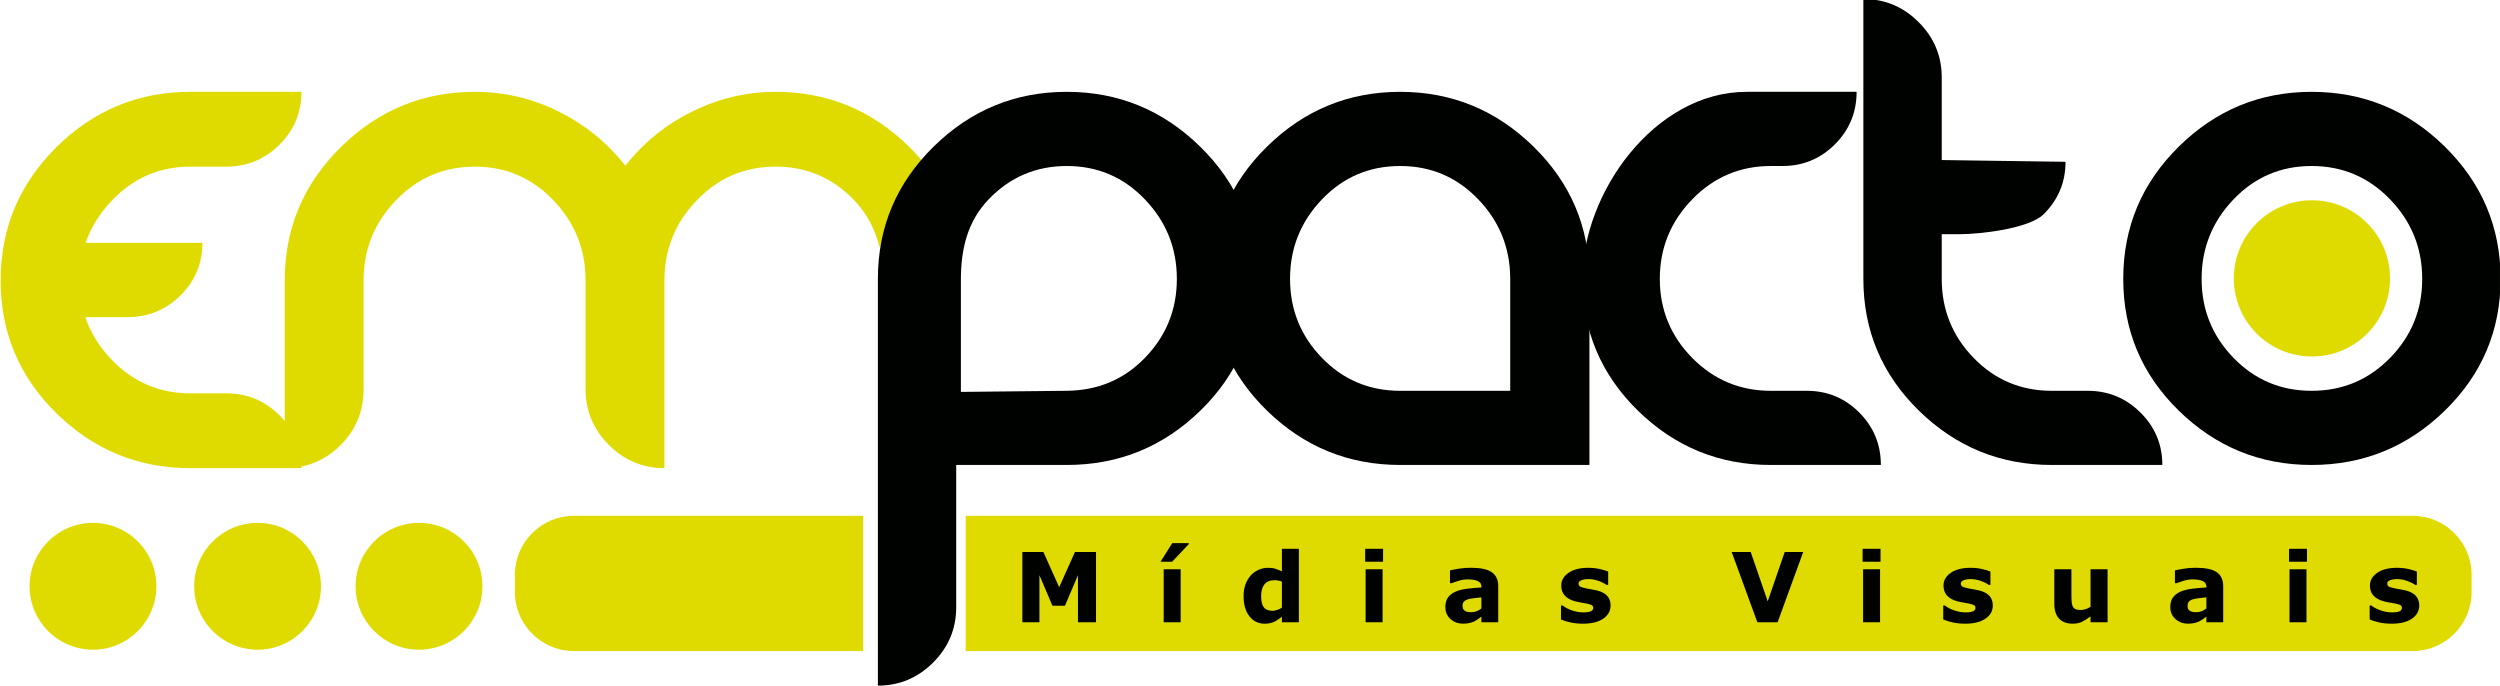 <?xml version="1.0" encoding="UTF-8"?>
<svg xmlns="http://www.w3.org/2000/svg" xmlns:xlink="http://www.w3.org/1999/xlink" width="229.9pt" height="63.1pt" viewBox="0 0 229.9 63.1" version="1.1">
<defs>
<clipPath id="clip1">
  <path d="M 195 8 L 229.898 8 L 229.898 43 L 195 43 Z M 195 8 "/>
</clipPath>
<clipPath id="clip2">
  <path d="M 80 8 L 116 8 L 116 63.102 L 80 63.102 Z M 80 8 "/>
</clipPath>
</defs>
<g id="surface1">
<path style=" stroke:none;fill-rule:evenodd;fill:rgb(87.5%,85.938%,0%);fill-opacity:1;" d="M 61.098 25.793 L 61.098 43.051 C 59.113 43.051 57.41 42.34 55.984 40.91 C 54.559 39.484 53.848 37.773 53.848 35.785 L 53.848 25.793 C 53.848 22.938 52.863 20.477 50.891 18.418 C 48.918 16.355 46.512 15.324 43.664 15.324 C 40.816 15.324 38.398 16.355 36.414 18.418 C 34.422 20.477 33.434 22.938 33.434 25.793 L 33.434 35.785 C 33.434 37.805 32.73 39.52 31.32 40.934 C 30.285 41.969 29.086 42.629 27.723 42.902 C 27.723 42.953 27.723 43 27.723 43.051 L 17.496 43.051 C 12.719 43.051 8.621 41.371 5.195 38.012 C 1.773 34.652 0.059 30.578 0.059 25.793 C 0.059 21.004 1.773 16.918 5.195 13.527 C 8.621 10.141 12.719 8.445 17.496 8.445 L 27.723 8.445 C 27.723 10.348 27.043 11.973 25.695 13.312 C 24.344 14.652 22.719 15.324 20.82 15.324 L 17.496 15.324 C 14.672 15.324 12.273 16.363 10.289 18.438 C 9.164 19.617 8.355 20.914 7.871 22.332 L 18.613 22.332 C 18.613 24.234 17.938 25.848 16.586 27.176 C 15.234 28.504 13.609 29.164 11.707 29.164 L 7.844 29.164 C 8.328 30.609 9.141 31.922 10.289 33.102 C 12.273 35.148 14.672 36.172 17.496 36.172 L 20.82 36.172 C 22.719 36.172 24.344 36.844 25.695 38.184 C 25.871 38.359 26.031 38.535 26.184 38.719 L 26.184 25.793 C 26.184 21.004 27.902 16.918 31.344 13.527 C 34.781 10.141 38.887 8.445 43.664 8.445 C 46.367 8.445 48.93 9.043 51.344 10.242 C 53.762 11.438 55.82 13.102 57.516 15.238 C 59.156 13.133 61.199 11.473 63.645 10.262 C 66.09 9.051 68.652 8.445 71.328 8.445 C 76.102 8.445 80.203 10.141 83.629 13.527 C 86.281 16.156 87.965 19.203 88.539 22.672 L 80.871 22.672 C 80.469 21.094 79.727 19.641 78.555 18.418 C 76.586 16.355 74.172 15.324 71.328 15.324 C 68.48 15.324 66.062 16.355 64.078 18.418 C 62.09 20.477 61.098 22.938 61.098 25.793 Z M 61.098 25.793 "/>
<path style=" stroke:none;fill-rule:evenodd;fill:rgb(87.5%,85.938%,0%);fill-opacity:1;" d="M 212.605 18.418 C 216.57 18.418 219.789 21.633 219.789 25.602 C 219.789 29.566 216.57 32.785 212.605 32.785 C 208.637 32.785 205.422 29.566 205.422 25.602 C 205.422 21.633 208.637 18.418 212.605 18.418 Z M 212.605 18.418 "/>
<g clip-path="url(#clip1)" clip-rule="nonzero">
<path style=" stroke:none;fill-rule:evenodd;fill:rgb(0%,0.784%,0%);fill-opacity:1;" d="M 212.578 8.445 C 217.328 8.445 221.41 10.125 224.828 13.484 C 228.242 16.844 229.953 20.898 229.953 25.645 C 229.953 30.391 228.242 34.43 224.828 37.762 C 221.41 41.09 217.328 42.758 212.578 42.758 C 207.836 42.758 203.762 41.09 200.359 37.762 C 196.953 34.43 195.254 30.391 195.254 25.645 C 195.254 20.898 196.953 16.844 200.359 13.484 C 203.762 10.125 207.836 8.445 212.578 8.445 Z M 212.578 15.266 C 209.746 15.266 207.355 16.285 205.398 18.332 C 203.441 20.375 202.461 22.812 202.461 25.645 C 202.461 28.477 203.441 30.898 205.398 32.914 C 207.355 34.93 209.746 35.938 212.578 35.938 C 215.414 35.938 217.816 34.93 219.789 32.914 C 221.762 30.898 222.746 28.477 222.746 25.645 C 222.746 22.812 221.762 20.375 219.789 18.332 C 217.816 16.285 215.414 15.266 212.578 15.266 Z M 212.578 15.266 "/>
</g>
<path style=" stroke:none;fill-rule:evenodd;fill:rgb(0%,0.784%,0%);fill-opacity:1;" d="M 146.164 25.645 L 146.164 42.758 L 128.758 42.758 C 124.008 42.758 119.93 41.09 116.512 37.762 C 113.094 34.43 111.387 30.391 111.387 25.645 C 111.387 20.898 113.094 16.844 116.512 13.484 C 119.93 10.125 124.008 8.445 128.758 8.445 C 133.504 8.445 137.59 10.125 141.023 13.484 C 144.453 16.844 146.164 20.898 146.164 25.645 Z M 138.879 35.938 L 138.879 25.645 C 138.879 22.812 137.898 20.375 135.941 18.332 C 133.98 16.285 131.586 15.266 128.758 15.266 C 125.926 15.266 123.531 16.285 121.57 18.332 C 119.613 20.375 118.633 22.812 118.633 25.645 C 118.633 28.477 119.613 30.898 121.57 32.914 C 123.531 34.93 125.926 35.938 128.758 35.938 Z M 138.879 35.938 "/>
<path style=" stroke:none;fill-rule:evenodd;fill:rgb(0%,0.784%,0%);fill-opacity:1;" d="M 171.355 25.645 C 171.355 30.391 173.059 34.43 176.461 37.762 C 179.863 41.09 183.938 42.758 188.684 42.758 L 198.848 42.758 C 198.848 40.871 198.176 39.262 196.828 37.93 C 195.488 36.602 193.871 35.938 191.984 35.938 L 188.684 35.938 C 185.852 35.938 183.453 34.93 181.496 32.914 C 179.539 30.898 178.562 28.477 178.562 25.645 L 178.562 21.539 L 180.172 21.539 C 182.059 21.539 186.586 21.035 187.93 19.703 C 189.273 18.375 189.945 16.766 189.945 14.879 L 178.629 14.719 L 178.562 14.719 L 178.562 7.117 C 178.562 5.145 177.855 3.449 176.438 2.035 C 175.023 0.617 173.328 -0.09 171.355 -0.09 Z M 171.355 25.645 "/>
<path style=" stroke:none;fill-rule:evenodd;fill:rgb(0%,0.784%,0%);fill-opacity:1;" d="M 162.844 42.758 C 158.098 42.758 154.023 41.09 150.621 37.762 C 147.219 34.43 145.52 30.391 145.52 25.645 C 145.52 17.742 152.156 8.445 160.613 8.445 L 170.734 8.445 C 170.734 10.332 170.07 11.941 168.742 13.27 C 167.41 14.602 165.805 15.266 163.914 15.266 L 162.844 15.266 C 160.016 15.266 157.605 16.285 155.617 18.332 C 153.633 20.375 152.637 22.812 152.637 25.645 C 152.637 28.477 153.633 30.898 155.617 32.914 C 157.605 34.93 160.016 35.938 162.844 35.938 L 166.148 35.938 C 168.035 35.938 169.645 36.602 170.973 37.93 C 172.301 39.262 172.965 40.871 172.965 42.758 Z M 162.844 42.758 "/>
<g clip-path="url(#clip2)" clip-rule="nonzero">
<path style=" stroke:none;fill-rule:evenodd;fill:rgb(0%,0.784%,0%);fill-opacity:1;" d="M 87.934 55.844 L 87.934 42.758 L 98.098 42.758 C 102.871 42.758 106.969 41.09 110.387 37.762 C 113.805 34.43 115.512 30.391 115.512 25.645 C 115.512 20.898 113.797 16.844 110.367 13.484 C 106.934 10.125 102.844 8.445 98.098 8.445 C 93.352 8.445 89.27 10.125 85.855 13.484 C 82.438 16.844 80.73 20.898 80.73 25.645 L 80.73 63.051 C 82.703 63.051 84.395 62.344 85.812 60.926 C 87.227 59.512 87.934 57.816 87.934 55.844 Z M 88.363 36.039 L 88.363 25.746 C 88.363 22.918 88.957 20.375 90.914 18.332 C 92.871 16.289 95.27 15.266 98.098 15.266 C 100.93 15.266 103.324 16.285 105.281 18.332 C 107.242 20.375 108.223 22.812 108.223 25.645 C 108.223 28.477 107.242 30.898 105.281 32.914 C 103.324 34.93 100.93 35.906 98.098 35.938 Z M 88.363 36.039 "/>
</g>
<path style=" stroke:none;fill-rule:evenodd;fill:rgb(87.5%,85.938%,0%);fill-opacity:1;" d="M 52.777 47.43 L 79.371 47.43 L 79.371 59.875 L 52.777 59.875 C 49.789 59.875 47.348 57.43 47.348 54.445 L 47.348 52.859 C 47.348 49.875 49.789 47.43 52.777 47.43 Z M 88.805 47.43 L 221.863 47.43 C 224.852 47.43 227.289 49.875 227.289 52.859 L 227.289 54.445 C 227.289 57.43 224.852 59.875 221.863 59.875 L 88.805 59.875 Z M 88.805 47.43 "/>
<path style=" stroke:none;fill-rule:evenodd;fill:rgb(0%,0.784%,0%);fill-opacity:1;" d="M 100.789 57.223 L 99.129 57.223 L 99.129 52.895 L 97.934 55.703 L 96.781 55.703 L 95.586 52.895 L 95.586 57.223 L 94.016 57.223 L 94.016 50.762 L 95.949 50.762 L 97.402 54 L 98.852 50.762 L 100.789 50.762 Z M 108.574 57.223 L 107.012 57.223 L 107.012 52.348 L 108.574 52.348 Z M 109.32 49.949 L 109.32 50.035 L 107.789 51.656 L 106.723 51.656 L 107.797 49.949 Z M 119.445 57.223 L 117.883 57.223 L 117.883 56.715 C 117.613 56.934 117.363 57.098 117.129 57.199 C 116.895 57.305 116.621 57.355 116.316 57.355 C 115.727 57.355 115.246 57.129 114.895 56.672 C 114.539 56.215 114.359 55.598 114.359 54.824 C 114.359 54.41 114.422 54.043 114.539 53.723 C 114.66 53.402 114.824 53.129 115.035 52.898 C 115.23 52.684 115.469 52.516 115.746 52.395 C 116.031 52.273 116.309 52.215 116.59 52.215 C 116.883 52.215 117.121 52.246 117.309 52.309 C 117.496 52.371 117.688 52.449 117.883 52.543 L 117.883 50.469 L 119.445 50.469 Z M 117.883 55.879 L 117.883 53.488 C 117.773 53.438 117.656 53.406 117.535 53.387 C 117.414 53.363 117.305 53.355 117.203 53.355 C 116.789 53.355 116.484 53.484 116.277 53.738 C 116.074 53.996 115.973 54.352 115.973 54.805 C 115.973 55.281 116.051 55.629 116.219 55.844 C 116.383 56.059 116.648 56.168 117.012 56.168 C 117.152 56.168 117.305 56.141 117.461 56.086 C 117.621 56.035 117.762 55.965 117.883 55.879 Z M 127.145 57.223 L 125.582 57.223 L 125.582 52.348 L 127.145 52.348 Z M 127.188 51.656 L 125.539 51.656 L 125.539 50.469 L 127.188 50.469 Z M 136.227 55.949 L 136.227 54.934 C 136.016 54.953 135.789 54.977 135.539 55.008 C 135.297 55.039 135.109 55.074 134.984 55.113 C 134.828 55.16 134.703 55.234 134.621 55.328 C 134.539 55.422 134.496 55.547 134.496 55.699 C 134.496 55.801 134.512 55.883 134.527 55.945 C 134.547 56.012 134.59 56.07 134.656 56.129 C 134.727 56.188 134.805 56.23 134.895 56.258 C 134.988 56.285 135.133 56.297 135.328 56.297 C 135.484 56.297 135.645 56.266 135.805 56.203 C 135.965 56.141 136.105 56.055 136.227 55.949 Z M 136.227 56.703 C 136.145 56.77 136.039 56.844 135.914 56.938 C 135.789 57.023 135.676 57.098 135.566 57.148 C 135.41 57.219 135.246 57.27 135.086 57.301 C 134.922 57.336 134.742 57.352 134.547 57.352 C 134.078 57.352 133.695 57.207 133.383 56.922 C 133.07 56.637 132.914 56.27 132.914 55.824 C 132.914 55.469 132.992 55.18 133.152 54.953 C 133.312 54.727 133.535 54.547 133.828 54.418 C 134.117 54.289 134.477 54.195 134.906 54.141 C 135.328 54.086 135.777 54.047 136.238 54.02 L 136.238 53.992 C 136.238 53.727 136.129 53.539 135.906 53.438 C 135.688 53.336 135.363 53.281 134.934 53.281 C 134.676 53.281 134.402 53.328 134.113 53.418 C 133.82 53.512 133.609 53.582 133.48 53.629 L 133.34 53.629 L 133.34 52.453 C 133.504 52.41 133.773 52.359 134.145 52.297 C 134.516 52.238 134.887 52.211 135.262 52.211 C 136.148 52.211 136.789 52.348 137.184 52.621 C 137.578 52.895 137.777 53.32 137.777 53.906 L 137.777 57.223 L 136.227 57.223 Z M 148.109 55.676 C 148.109 56.18 147.883 56.586 147.43 56.895 C 146.98 57.203 146.363 57.355 145.578 57.355 C 145.145 57.355 144.746 57.316 144.398 57.234 C 144.047 57.152 143.762 57.066 143.547 56.965 L 143.547 55.68 L 143.691 55.68 C 143.77 55.734 143.859 55.797 143.961 55.863 C 144.066 55.926 144.211 55.996 144.398 56.074 C 144.562 56.141 144.746 56.195 144.949 56.242 C 145.156 56.293 145.371 56.316 145.609 56.316 C 145.914 56.316 146.145 56.281 146.289 56.215 C 146.438 56.145 146.512 56.043 146.512 55.91 C 146.512 55.793 146.469 55.707 146.383 55.652 C 146.297 55.602 146.129 55.547 145.887 55.5 C 145.77 55.473 145.613 55.445 145.414 55.414 C 145.219 55.383 145.039 55.348 144.871 55.305 C 144.434 55.188 144.105 55.008 143.891 54.762 C 143.676 54.52 143.57 54.215 143.57 53.852 C 143.57 53.383 143.789 52.992 144.238 52.68 C 144.68 52.371 145.285 52.215 146.059 52.215 C 146.422 52.215 146.77 52.25 147.105 52.324 C 147.438 52.398 147.699 52.477 147.887 52.562 L 147.887 53.793 L 147.754 53.793 C 147.52 53.637 147.258 53.508 146.961 53.406 C 146.664 53.305 146.363 53.254 146.062 53.254 C 145.809 53.254 145.598 53.289 145.426 53.359 C 145.254 53.43 145.164 53.527 145.164 53.656 C 145.164 53.77 145.203 53.859 145.285 53.922 C 145.363 53.98 145.547 54.043 145.836 54.102 C 145.996 54.133 146.164 54.164 146.348 54.195 C 146.531 54.227 146.719 54.266 146.902 54.309 C 147.312 54.418 147.617 54.586 147.812 54.816 C 148.012 55.047 148.109 55.332 148.109 55.676 Z M 165.824 50.762 L 163.469 57.223 L 161.605 57.223 L 159.246 50.762 L 160.996 50.762 L 162.559 55.301 L 164.121 50.762 Z M 172.891 57.223 L 171.328 57.223 L 171.328 52.348 L 172.891 52.348 Z M 172.934 51.656 L 171.285 51.656 L 171.285 50.469 L 172.934 50.469 Z M 183.258 55.676 C 183.258 56.18 183.035 56.586 182.578 56.895 C 182.133 57.203 181.516 57.355 180.73 57.355 C 180.297 57.355 179.902 57.316 179.551 57.234 C 179.195 57.152 178.914 57.066 178.699 56.965 L 178.699 55.68 L 178.844 55.68 C 178.922 55.734 179.012 55.797 179.113 55.863 C 179.215 55.926 179.363 55.996 179.551 56.074 C 179.711 56.141 179.895 56.195 180.102 56.242 C 180.305 56.293 180.527 56.316 180.762 56.316 C 181.066 56.316 181.289 56.281 181.441 56.215 C 181.59 56.145 181.664 56.043 181.664 55.91 C 181.664 55.793 181.621 55.707 181.531 55.652 C 181.445 55.602 181.281 55.547 181.035 55.5 C 180.922 55.473 180.766 55.445 180.566 55.414 C 180.371 55.383 180.188 55.348 180.027 55.305 C 179.586 55.188 179.254 55.008 179.039 54.762 C 178.828 54.52 178.723 54.215 178.723 53.852 C 178.723 53.383 178.941 52.992 179.387 52.68 C 179.828 52.371 180.438 52.215 181.203 52.215 C 181.57 52.215 181.922 52.25 182.254 52.324 C 182.59 52.398 182.852 52.477 183.039 52.562 L 183.039 53.793 L 182.902 53.793 C 182.672 53.637 182.41 53.508 182.113 53.406 C 181.816 53.305 181.516 53.254 181.211 53.254 C 180.961 53.254 180.746 53.289 180.574 53.359 C 180.402 53.43 180.316 53.527 180.316 53.656 C 180.316 53.77 180.355 53.859 180.434 53.922 C 180.512 53.98 180.695 54.043 180.984 54.102 C 181.145 54.133 181.316 54.164 181.496 54.195 C 181.684 54.227 181.867 54.266 182.055 54.309 C 182.465 54.418 182.766 54.586 182.965 54.816 C 183.16 55.047 183.258 55.332 183.258 55.676 Z M 193.812 57.223 L 192.246 57.223 L 192.246 56.684 C 191.961 56.902 191.695 57.07 191.453 57.184 C 191.215 57.297 190.93 57.355 190.598 57.355 C 190.059 57.355 189.645 57.199 189.355 56.891 C 189.062 56.582 188.914 56.125 188.914 55.523 L 188.914 52.348 L 190.488 52.348 L 190.488 54.766 C 190.488 55.012 190.496 55.215 190.512 55.379 C 190.527 55.543 190.566 55.68 190.621 55.785 C 190.68 55.895 190.762 55.969 190.871 56.02 C 190.984 56.07 191.141 56.094 191.34 56.094 C 191.473 56.094 191.621 56.07 191.781 56.02 C 191.945 55.969 192.098 55.898 192.246 55.805 L 192.246 52.348 L 193.812 52.348 Z M 202.898 55.949 L 202.898 54.934 C 202.688 54.953 202.453 54.977 202.211 55.008 C 201.965 55.039 201.777 55.074 201.652 55.113 C 201.496 55.16 201.371 55.234 201.289 55.328 C 201.211 55.422 201.172 55.547 201.172 55.699 C 201.172 55.801 201.18 55.883 201.195 55.945 C 201.215 56.012 201.258 56.07 201.328 56.129 C 201.395 56.188 201.473 56.23 201.566 56.258 C 201.656 56.285 201.801 56.297 201.996 56.297 C 202.156 56.297 202.312 56.266 202.477 56.203 C 202.633 56.141 202.773 56.055 202.898 55.949 Z M 202.898 56.703 C 202.812 56.77 202.703 56.844 202.586 56.938 C 202.461 57.023 202.344 57.098 202.234 57.148 C 202.078 57.219 201.922 57.27 201.758 57.301 C 201.59 57.336 201.41 57.352 201.215 57.352 C 200.746 57.352 200.363 57.207 200.051 56.922 C 199.738 56.637 199.578 56.27 199.578 55.824 C 199.578 55.469 199.66 55.18 199.82 54.953 C 199.98 54.727 200.203 54.547 200.496 54.418 C 200.785 54.289 201.145 54.195 201.574 54.141 C 202.004 54.086 202.445 54.047 202.906 54.02 L 202.906 53.992 C 202.906 53.727 202.797 53.539 202.574 53.438 C 202.355 53.336 202.031 53.281 201.605 53.281 C 201.348 53.281 201.07 53.328 200.781 53.418 C 200.488 53.512 200.277 53.582 200.152 53.629 L 200.008 53.629 L 200.008 52.453 C 200.172 52.41 200.441 52.359 200.812 52.297 C 201.184 52.238 201.555 52.211 201.93 52.211 C 202.82 52.211 203.461 52.348 203.852 52.621 C 204.246 52.895 204.445 53.32 204.445 53.906 L 204.445 57.223 L 202.898 57.223 Z M 212.105 57.223 L 210.543 57.223 L 210.543 52.348 L 212.105 52.348 Z M 212.148 51.656 L 210.5 51.656 L 210.5 50.469 L 212.148 50.469 Z M 222.473 55.676 C 222.473 56.18 222.246 56.586 221.797 56.895 C 221.348 57.203 220.73 57.355 219.945 57.355 C 219.512 57.355 219.117 57.316 218.766 57.234 C 218.41 57.152 218.129 57.066 217.914 56.965 L 217.914 55.68 L 218.059 55.68 C 218.137 55.734 218.227 55.797 218.328 55.863 C 218.43 55.926 218.578 55.996 218.766 56.074 C 218.926 56.141 219.109 56.195 219.316 56.242 C 219.52 56.293 219.742 56.316 219.977 56.316 C 220.281 56.316 220.508 56.281 220.656 56.215 C 220.805 56.145 220.879 56.043 220.879 55.91 C 220.879 55.793 220.836 55.707 220.746 55.652 C 220.66 55.602 220.496 55.547 220.254 55.5 C 220.137 55.473 219.98 55.445 219.781 55.414 C 219.586 55.383 219.402 55.348 219.242 55.305 C 218.801 55.188 218.473 55.008 218.258 54.762 C 218.039 54.52 217.938 54.215 217.938 53.852 C 217.938 53.383 218.16 52.992 218.602 52.68 C 219.047 52.371 219.652 52.215 220.422 52.215 C 220.789 52.215 221.137 52.25 221.469 52.324 C 221.805 52.398 222.066 52.477 222.254 52.562 L 222.254 53.793 L 222.117 53.793 C 221.887 53.637 221.621 53.508 221.328 53.406 C 221.031 53.305 220.73 53.254 220.426 53.254 C 220.176 53.254 219.965 53.289 219.789 53.359 C 219.617 53.43 219.531 53.527 219.531 53.656 C 219.531 53.77 219.57 53.859 219.648 53.922 C 219.727 53.98 219.91 54.043 220.199 54.102 C 220.359 54.133 220.531 54.164 220.715 54.195 C 220.898 54.227 221.078 54.266 221.27 54.309 C 221.68 54.418 221.984 54.586 222.18 54.816 C 222.371 55.047 222.473 55.332 222.473 55.676 Z M 222.473 55.676 "/>
<path style=" stroke:none;fill-rule:evenodd;fill:rgb(87.5%,85.938%,0%);fill-opacity:1;" d="M 8.551 48.082 C 11.77 48.082 14.383 50.695 14.383 53.914 C 14.383 57.133 11.77 59.746 8.551 59.746 C 5.328 59.746 2.719 57.133 2.719 53.914 C 2.719 50.695 5.328 48.082 8.551 48.082 Z M 8.551 48.082 "/>
<path style=" stroke:none;fill-rule:evenodd;fill:rgb(87.5%,85.938%,0%);fill-opacity:1;" d="M 23.688 48.082 C 26.906 48.082 29.516 50.695 29.516 53.914 C 29.516 57.133 26.906 59.746 23.688 59.746 C 20.465 59.746 17.855 57.133 17.855 53.914 C 17.855 50.695 20.465 48.082 23.688 48.082 Z M 23.688 48.082 "/>
<path style=" stroke:none;fill-rule:evenodd;fill:rgb(87.5%,85.938%,0%);fill-opacity:1;" d="M 38.531 48.082 C 41.746 48.082 44.363 50.695 44.363 53.914 C 44.363 57.133 41.746 59.746 38.531 59.746 C 35.312 59.746 32.699 57.133 32.699 53.914 C 32.699 50.695 35.312 48.082 38.531 48.082 Z M 38.531 48.082 "/>
</g>
</svg>
